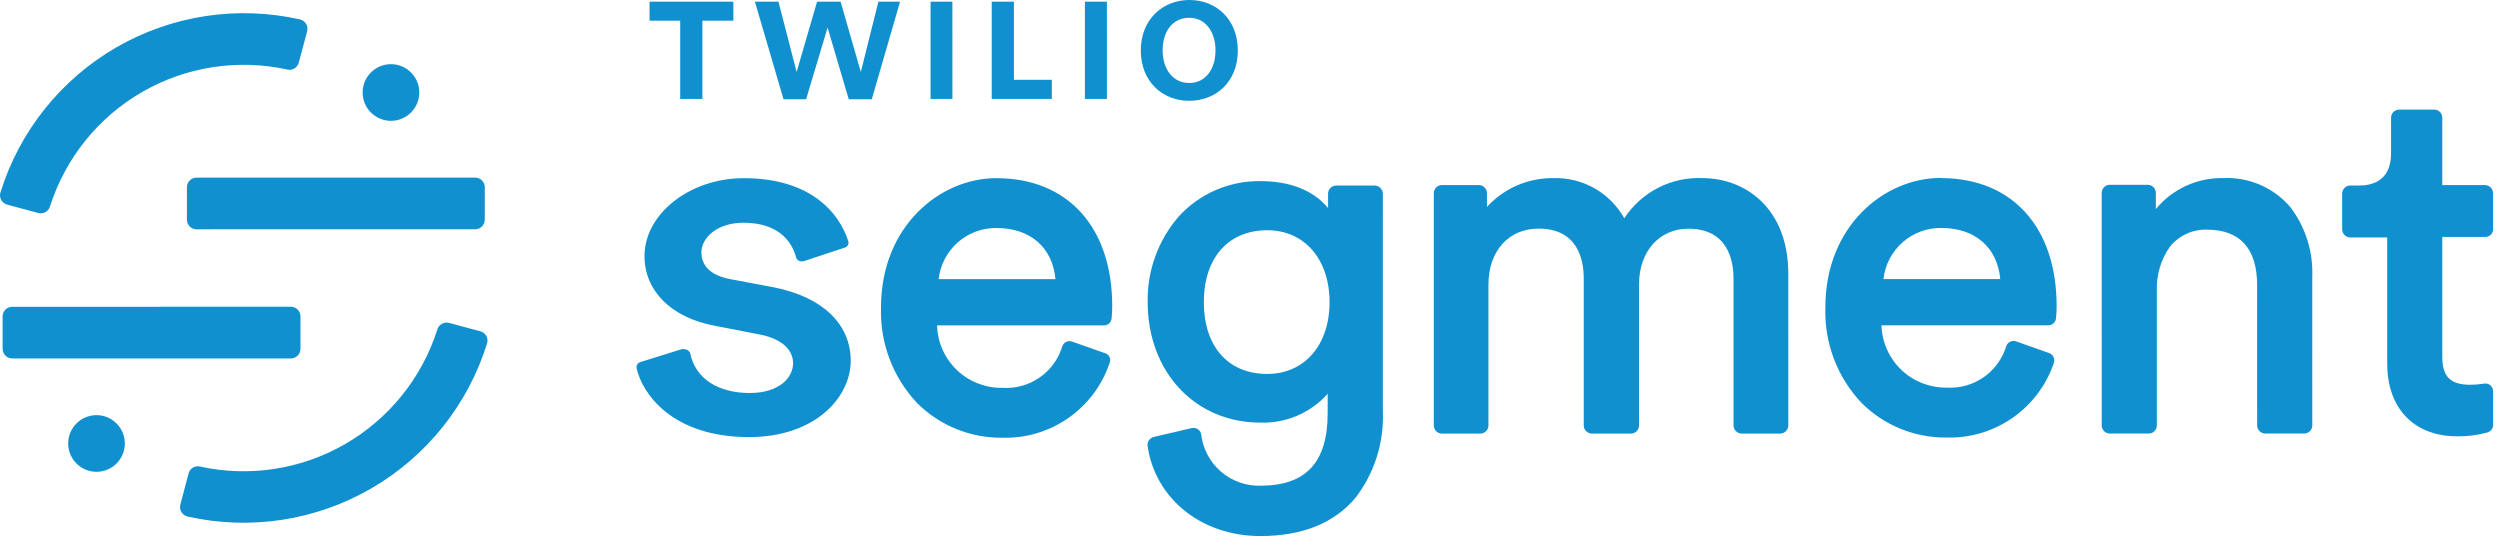 <svg width="150" height="33" viewBox="0 0 150 33" fill="none" xmlns="http://www.w3.org/2000/svg">
<path fill-rule="evenodd" clip-rule="evenodd" d="M68.448 3.029C68.448 4.888 69.74 6.047 71.355 6.047C72.97 6.047 74.27 4.898 74.27 3.028C74.27 1.159 72.972 -0 71.365 7.53166e-09C69.758 0 68.447 1.169 68.448 3.029ZM69.758 3.019C69.758 1.9 70.345 1.068 71.355 1.068L71.365 1.068C72.34 1.068 72.93 1.93 72.93 3.028C72.93 4.127 72.346 4.979 71.355 4.979C70.364 4.979 69.758 4.137 69.758 3.019ZM65.094 5.935L65.094 0.1L66.414 0.1L66.415 5.935L65.094 5.935ZM50.924 5.957L52.307 5.956L54.003 0.101L52.703 0.101L51.649 4.319L50.437 0.101L49.024 0.102L47.797 4.319L46.708 0.102L45.295 0.102L47.011 5.957L48.366 5.957L49.656 1.656L50.924 5.957ZM42.143 1.24L42.143 5.937L40.812 5.937L40.812 1.24L38.973 1.24L38.973 0.102L44.002 0.101L44.002 1.24L42.143 1.24ZM2.734 12.721C2.603 12.797 2.447 12.818 2.301 12.78L0.427 12.277C0.353 12.258 0.283 12.223 0.223 12.176C0.162 12.129 0.112 12.07 0.074 12.003C0.036 11.936 0.013 11.862 0.004 11.786C-0.005 11.71 0.002 11.632 0.023 11.559C1.162 7.884 3.644 4.773 6.974 2.846C10.304 0.92 14.238 0.319 17.992 1.164C18.068 1.18 18.14 1.212 18.204 1.257C18.268 1.302 18.322 1.36 18.363 1.426C18.404 1.493 18.431 1.567 18.442 1.645C18.454 1.722 18.45 1.801 18.43 1.876L17.925 3.76C17.888 3.902 17.798 4.024 17.673 4.102C17.548 4.179 17.399 4.206 17.255 4.176C14.285 3.52 11.176 3.997 8.54 5.514C5.903 7.031 3.929 9.479 3.003 12.376C2.962 12.522 2.865 12.646 2.734 12.721ZM28.509 10.655L11.792 10.657C11.473 10.657 11.215 10.915 11.215 11.234L11.215 13.18C11.215 13.499 11.473 13.758 11.792 13.758L28.51 13.757C28.829 13.757 29.087 13.498 29.087 13.179L29.087 11.233C29.087 10.914 28.828 10.655 28.509 10.655ZM17.452 18.405L0.734 18.407C0.416 18.407 0.157 18.665 0.157 18.984L0.157 20.93C0.157 21.249 0.416 21.508 0.735 21.508L17.452 21.507C17.771 21.507 18.029 21.248 18.029 20.929L18.029 18.983C18.029 18.664 17.771 18.405 17.452 18.405ZM26.947 19.375C26.799 19.335 26.642 19.355 26.509 19.431C26.376 19.506 26.278 19.631 26.237 19.779C25.313 22.678 23.339 25.128 20.703 26.647C18.066 28.166 14.956 28.645 11.985 27.989C11.841 27.959 11.691 27.985 11.566 28.063C11.442 28.14 11.351 28.263 11.315 28.405L10.82 30.279C10.8 30.354 10.796 30.433 10.807 30.511C10.818 30.588 10.845 30.663 10.886 30.73C10.927 30.796 10.981 30.854 11.045 30.899C11.109 30.945 11.182 30.977 11.258 30.993C15.012 31.836 18.945 31.234 22.275 29.307C25.605 27.38 28.087 24.27 29.227 20.596C29.248 20.523 29.255 20.445 29.247 20.369C29.238 20.293 29.214 20.219 29.176 20.152C29.139 20.085 29.088 20.027 29.027 19.98C28.967 19.933 28.897 19.899 28.823 19.879L26.947 19.375ZM25.158 5.55C25.158 6.489 24.397 7.25 23.458 7.25C22.519 7.25 21.758 6.489 21.758 5.55C21.758 4.611 22.519 3.85 23.458 3.85C24.396 3.85 25.158 4.611 25.158 5.55ZM5.79 28.308C6.729 28.308 7.49 27.547 7.49 26.608C7.49 25.669 6.729 24.908 5.79 24.909C4.851 24.909 4.09 25.67 4.09 26.609C4.09 27.547 4.851 28.309 5.79 28.308ZM72.943 11.404C72.099 11.77 71.341 12.312 70.721 12.992C69.488 14.415 68.825 16.244 68.86 18.127C68.861 22.314 71.704 25.357 75.622 25.357C76.381 25.382 77.136 25.24 77.834 24.941C78.531 24.643 79.155 24.194 79.66 23.628L79.66 24.775C79.661 27.729 78.377 29.142 75.623 29.142C74.755 29.165 73.91 28.862 73.253 28.294C72.597 27.726 72.176 26.934 72.073 26.072C72.064 26.011 72.044 25.954 72.013 25.901C71.982 25.849 71.941 25.804 71.892 25.767C71.843 25.731 71.787 25.705 71.728 25.69C71.669 25.676 71.608 25.673 71.548 25.682C71.543 25.682 71.538 25.681 71.534 25.681L71.529 25.681L71.521 25.681L71.512 25.682L69.208 26.223C69.097 26.255 69.001 26.325 68.936 26.421C68.871 26.516 68.842 26.631 68.853 26.746C69.311 29.932 72.094 32.163 75.619 32.163C78.155 32.163 80.085 31.379 81.357 29.832C82.474 28.359 83.045 26.544 82.972 24.696L82.971 11.602C82.964 11.481 82.914 11.366 82.828 11.28C82.742 11.193 82.628 11.141 82.506 11.134L80.148 11.134C80.026 11.141 79.912 11.193 79.826 11.279C79.74 11.366 79.689 11.481 79.684 11.603L79.684 12.483C78.803 11.421 77.41 10.868 75.621 10.868C74.701 10.855 73.788 11.038 72.943 11.404ZM116.573 10.686L116.45 10.686L116.446 10.676C113.044 10.676 109.523 13.577 109.523 18.423C109.485 19.481 109.658 20.536 110.033 21.526C110.408 22.517 110.977 23.422 111.706 24.189C112.375 24.852 113.168 25.376 114.041 25.73C114.913 26.084 115.847 26.262 116.788 26.252C118.201 26.294 119.59 25.881 120.75 25.074C121.91 24.267 122.781 23.109 123.233 21.77C123.252 21.713 123.26 21.652 123.256 21.593C123.252 21.532 123.236 21.474 123.208 21.42C123.184 21.365 123.148 21.315 123.103 21.274C123.059 21.234 123.006 21.203 122.948 21.184L120.955 20.478C120.842 20.441 120.719 20.449 120.612 20.501C120.505 20.552 120.422 20.643 120.38 20.754C120.153 21.515 119.675 22.176 119.025 22.631C118.374 23.085 117.588 23.305 116.796 23.256C115.785 23.271 114.808 22.887 114.077 22.188C113.346 21.489 112.919 20.53 112.889 19.519L122.905 19.518C123.017 19.518 123.125 19.476 123.208 19.402C123.291 19.328 123.344 19.226 123.358 19.115C123.384 18.867 123.398 18.619 123.398 18.37C123.398 13.675 120.787 10.742 116.573 10.686ZM66.734 18.375C66.734 13.635 64.069 10.689 59.78 10.69L59.786 10.688C56.382 10.688 52.861 13.589 52.861 18.435C52.825 19.493 52.998 20.547 53.373 21.538C53.748 22.527 54.316 23.433 55.044 24.201C55.714 24.865 56.51 25.389 57.384 25.743C58.258 26.097 59.194 26.274 60.137 26.264C61.549 26.305 62.937 25.892 64.096 25.085C65.255 24.278 66.125 23.12 66.577 21.782C66.6 21.726 66.612 21.667 66.612 21.607C66.612 21.547 66.6 21.488 66.577 21.432C66.553 21.377 66.517 21.327 66.472 21.286C66.427 21.245 66.374 21.215 66.316 21.196L64.316 20.491C64.203 20.453 64.079 20.461 63.971 20.512C63.864 20.564 63.781 20.656 63.74 20.768C63.514 21.529 63.037 22.191 62.386 22.645C61.735 23.1 60.949 23.32 60.157 23.27C59.14 23.291 58.156 22.909 57.419 22.208C56.682 21.506 56.253 20.542 56.225 19.525L66.242 19.524C66.354 19.525 66.462 19.484 66.545 19.409C66.629 19.335 66.682 19.232 66.694 19.12C66.72 18.873 66.734 18.624 66.734 18.375ZM49.243 12.079C48.09 11.157 46.533 10.69 44.609 10.691C41.393 10.691 38.669 12.831 38.67 15.367C38.67 17.451 40.275 19.052 42.851 19.538L45.613 20.075C46.859 20.325 47.584 20.949 47.584 21.797C47.584 22.645 46.77 23.58 44.984 23.58C43.064 23.58 41.729 22.7 41.418 21.222C41.406 21.174 41.383 21.129 41.352 21.091C41.32 21.052 41.281 21.021 41.236 21C41.174 20.967 41.105 20.95 41.034 20.951C40.99 20.943 40.945 20.943 40.901 20.951L38.438 21.719C38.359 21.739 38.291 21.788 38.246 21.855C38.201 21.922 38.182 22.004 38.194 22.084C38.527 23.621 40.336 26.225 44.939 26.225C48.898 26.225 51.033 23.865 51.045 21.649L51.045 21.669V21.632L51.045 21.649C51.034 19.425 49.356 17.828 46.431 17.238L43.806 16.746C42.385 16.475 42.084 15.726 42.084 15.145C42.084 14.268 43.029 13.364 44.605 13.364C46.865 13.364 47.559 14.662 47.761 15.435C47.775 15.483 47.799 15.527 47.831 15.564C47.864 15.602 47.904 15.632 47.949 15.653C48.055 15.693 48.172 15.693 48.278 15.653L50.667 14.863C50.707 14.854 50.745 14.837 50.779 14.813C50.813 14.79 50.842 14.759 50.864 14.724C50.886 14.689 50.9 14.65 50.907 14.609C50.914 14.568 50.912 14.526 50.903 14.486C50.599 13.537 50.022 12.7 49.243 12.079ZM146.404 6.73C146.318 6.638 146.2 6.583 146.075 6.575L143.927 6.575C143.801 6.582 143.683 6.638 143.597 6.729C143.511 6.821 143.464 6.942 143.464 7.068L143.464 9.204C143.465 10.884 142.277 11.13 141.573 11.13L140.991 11.13C140.866 11.137 140.748 11.193 140.662 11.284C140.576 11.376 140.528 11.497 140.529 11.623L140.529 13.779C140.535 13.901 140.585 14.015 140.671 14.102C140.756 14.188 140.87 14.24 140.991 14.248L143.233 14.248L143.233 21.817C143.233 24.51 144.843 26.18 147.439 26.18C148.053 26.189 148.665 26.109 149.256 25.943C149.352 25.914 149.437 25.855 149.496 25.774C149.556 25.694 149.588 25.596 149.587 25.495L149.587 23.476C149.586 23.409 149.572 23.343 149.545 23.282C149.518 23.221 149.479 23.166 149.43 23.121C149.378 23.077 149.318 23.045 149.253 23.027C149.188 23.01 149.12 23.006 149.054 23.018C148.78 23.059 148.503 23.082 148.226 23.086C147.011 23.087 146.538 22.594 146.538 21.403L146.538 14.217L149.128 14.217C149.251 14.215 149.367 14.165 149.453 14.078C149.539 13.991 149.587 13.873 149.586 13.75L149.586 11.598C149.586 11.473 149.539 11.353 149.454 11.262C149.369 11.171 149.252 11.115 149.128 11.105L146.537 11.106L146.537 7.068C146.537 6.942 146.49 6.821 146.404 6.73ZM99.486 11.269C98.663 11.691 97.964 12.32 97.457 13.094C97.036 12.343 96.417 11.721 95.668 11.297C94.919 10.873 94.068 10.662 93.207 10.687C92.458 10.677 91.715 10.826 91.028 11.123C90.34 11.421 89.723 11.861 89.218 12.414L89.218 11.572C89.211 11.451 89.161 11.336 89.076 11.25C88.99 11.163 88.876 11.111 88.755 11.104L86.486 11.104C86.365 11.112 86.252 11.165 86.168 11.251C86.084 11.337 86.034 11.451 86.028 11.572L86.028 25.548C86.034 25.668 86.084 25.783 86.168 25.869C86.253 25.956 86.366 26.008 86.487 26.016L88.845 26.016C88.966 26.008 89.08 25.956 89.165 25.87C89.251 25.783 89.301 25.669 89.307 25.547L89.307 17.074C89.307 15.065 90.518 13.716 92.315 13.716C94.681 13.716 95.029 15.605 95.025 16.722L95.025 25.547C95.031 25.669 95.082 25.784 95.168 25.87C95.254 25.956 95.368 26.008 95.49 26.015L97.88 26.015C98.001 26.008 98.116 25.956 98.201 25.87C98.286 25.783 98.337 25.668 98.342 25.547L98.342 17.053C98.342 15.082 99.569 13.723 101.297 13.723C103.662 13.723 104.011 15.605 104.011 16.721L104.012 25.547C104.018 25.668 104.069 25.782 104.154 25.869C104.239 25.955 104.353 26.007 104.474 26.015L106.834 26.015C106.956 26.007 107.07 25.956 107.156 25.869C107.242 25.783 107.293 25.668 107.299 25.546L107.298 16.428C107.298 12.489 104.711 10.687 102.151 10.687C101.227 10.646 100.309 10.847 99.486 11.269ZM135.618 11.093C134.925 10.792 134.173 10.652 133.418 10.684C132.644 10.667 131.876 10.825 131.172 11.146C130.468 11.468 129.846 11.944 129.352 12.54L129.352 11.555C129.346 11.434 129.296 11.32 129.211 11.234C129.127 11.148 129.014 11.096 128.893 11.089L126.563 11.089C126.442 11.096 126.327 11.148 126.241 11.235C126.156 11.322 126.106 11.437 126.101 11.559L126.102 25.545C126.108 25.666 126.159 25.781 126.244 25.867C126.329 25.954 126.443 26.006 126.564 26.013L128.949 26.013C129.07 26.006 129.184 25.953 129.269 25.867C129.354 25.781 129.405 25.666 129.411 25.545L129.411 17.448C129.376 16.513 129.646 15.592 130.18 14.824C130.445 14.486 130.786 14.216 131.175 14.035C131.564 13.853 131.99 13.766 132.419 13.78C134.389 13.78 135.427 14.902 135.427 17.109L135.428 25.544C135.434 25.666 135.485 25.78 135.571 25.867C135.657 25.953 135.771 26.005 135.892 26.013L138.281 26.013C138.401 26.004 138.514 25.952 138.598 25.866C138.682 25.779 138.732 25.665 138.737 25.544L138.736 16.632C138.801 15.118 138.334 13.629 137.418 12.423C136.926 11.849 136.311 11.394 135.618 11.093ZM72.23 18.127C72.23 15.468 73.706 13.814 76.031 13.814C78.266 13.814 79.773 15.55 79.773 18.126C79.773 20.703 78.267 22.437 76.032 22.437C73.688 22.437 72.23 20.786 72.23 18.127ZM57.469 14.54C58.114 13.973 58.946 13.667 59.805 13.682C61.813 13.681 63.158 14.854 63.326 16.746L56.32 16.747C56.415 15.894 56.825 15.107 57.469 14.54ZM114.156 14.538C114.8 13.971 115.631 13.665 116.489 13.678H116.487C118.506 13.678 119.842 14.851 120.016 16.742L113.008 16.743C113.103 15.891 113.513 15.105 114.156 14.538ZM55.834 5.937L55.834 0.102L57.144 0.102L57.145 5.937L55.834 5.937ZM59.503 0.102L59.503 5.937L63.111 5.936L63.111 4.788L60.834 4.788L60.834 0.102L59.503 0.102Z" fill="#1190D0"/>
</svg>
